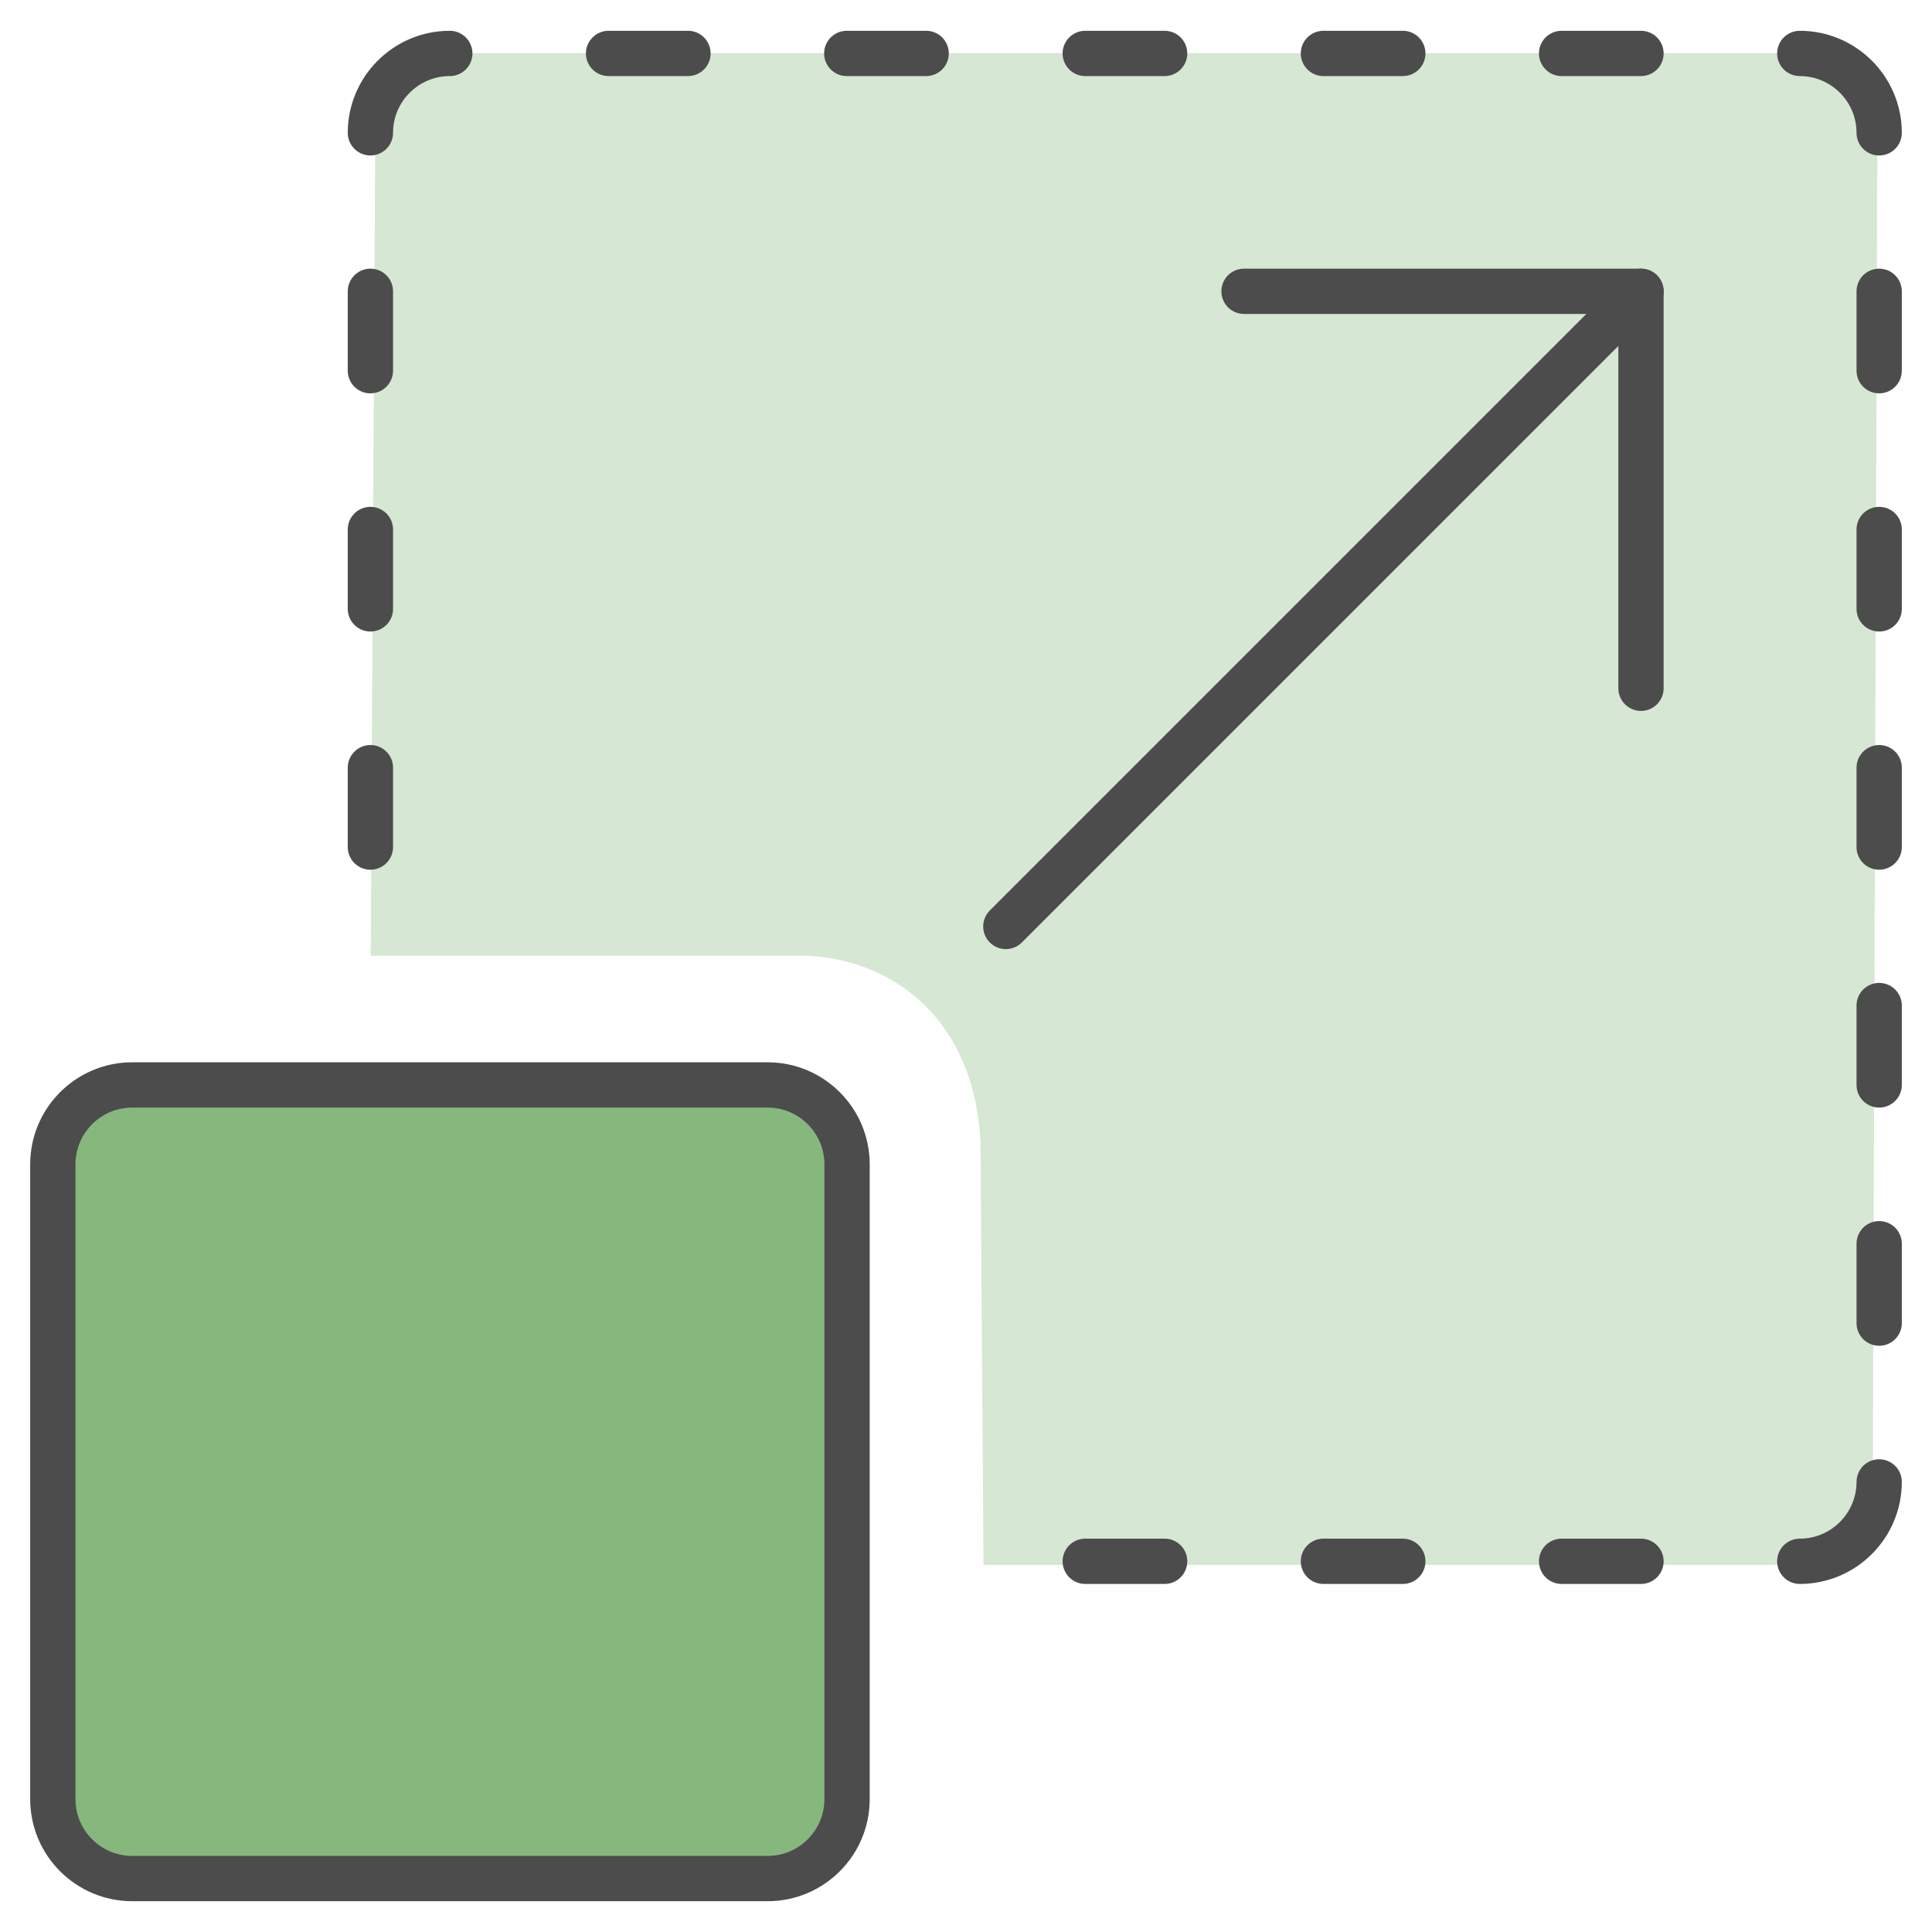 <?xml version="1.0" encoding="UTF-8"?>
<svg xmlns="http://www.w3.org/2000/svg" viewBox="0 0 64 64">
  <g>
    <path d="M12.28,31.67l.15-27.02c0-1.86,1.53-2.91,3.39-2.89h43.7c1.49.01,2.68,1.23,2.67,2.71l-.15,44.05c0,1.84-1.5,3.32-3.34,3.32h-26.12l-.1-13.98c-.2-4.34-3.23-6.29-6.22-6.2h-13.99Z" style="fill: #d6e7d3; stroke-width: 0px;"/>
  </g>
  <g>
    <path d="M4.38,35.94h21.05c1.45,0,2.63,1.18,2.63,2.63v21.03c0,1.45-1.18,2.63-2.63,2.63H4.38c-1.45,0-2.63-1.18-2.63-2.63v-21.03c0-1.45,1.18-2.63,2.63-2.63Z" style="fill: #86B77D; stroke-width: 0px;"/>
  </g>
  <g>
    <line x1="33.32" y1="30.69" x2="54.36" y2="9.65" style="fill: none; stroke: #4c4c4c; stroke-linecap: round; stroke-linejoin: round; stroke-width: 1.5px;"/>
    <polyline points="41.21 9.65 54.36 9.65 54.36 22.8" style="fill: none; stroke: #4c4c4c; stroke-linecap: round; stroke-linejoin: round; stroke-width: 1.5px;"/>
    <path d="M14.9,1.77c-1.45,0-2.63,1.18-2.63,2.63" style="fill: none; stroke: #4c4c4c; stroke-linecap: round; stroke-linejoin: round; stroke-width: 1.5px;"/>
    <path d="M59.62,1.77c1.45,0,2.63,1.18,2.63,2.63" style="fill: none; stroke: #4c4c4c; stroke-linecap: round; stroke-linejoin: round; stroke-width: 1.5px;"/>
    <line x1="12.27" y1="9.65" x2="12.27" y2="12.28" style="fill: none; stroke: #4c4c4c; stroke-linecap: round; stroke-linejoin: round; stroke-width: 1.5px;"/>
    <line x1="22.79" y1="1.77" x2="20.16" y2="1.77" style="fill: none; stroke: #4c4c4c; stroke-linecap: round; stroke-linejoin: round; stroke-width: 1.5px;"/>
    <line x1="30.68" y1="1.77" x2="28.05" y2="1.77" style="fill: none; stroke: #4c4c4c; stroke-linecap: round; stroke-linejoin: round; stroke-width: 1.5px;"/>
    <line x1="38.58" y1="1.77" x2="35.95" y2="1.77" style="fill: none; stroke: #4c4c4c; stroke-linecap: round; stroke-linejoin: round; stroke-width: 1.5px;"/>
    <line x1="46.47" y1="1.77" x2="43.84" y2="1.77" style="fill: none; stroke: #4c4c4c; stroke-linecap: round; stroke-linejoin: round; stroke-width: 1.5px;"/>
    <line x1="54.36" y1="1.77" x2="51.73" y2="1.77" style="fill: none; stroke: #4c4c4c; stroke-linecap: round; stroke-linejoin: round; stroke-width: 1.5px;"/>
    <line x1="38.58" y1="51.72" x2="35.95" y2="51.72" style="fill: none; stroke: #4c4c4c; stroke-linecap: round; stroke-linejoin: round; stroke-width: 1.5px;"/>
    <line x1="46.47" y1="51.72" x2="43.84" y2="51.72" style="fill: none; stroke: #4c4c4c; stroke-linecap: round; stroke-linejoin: round; stroke-width: 1.5px;"/>
    <line x1="54.36" y1="51.72" x2="51.73" y2="51.72" style="fill: none; stroke: #4c4c4c; stroke-linecap: round; stroke-linejoin: round; stroke-width: 1.5px;"/>
    <path d="M59.62,51.72c1.45,0,2.63-1.18,2.63-2.63" style="fill: none; stroke: #4c4c4c; stroke-linecap: round; stroke-linejoin: round; stroke-width: 1.5px;"/>
    <line x1="62.25" y1="43.83" x2="62.25" y2="41.2" style="fill: none; stroke: #4c4c4c; stroke-linecap: round; stroke-linejoin: round; stroke-width: 1.5px;"/>
    <line x1="62.25" y1="35.94" x2="62.25" y2="33.31" style="fill: none; stroke: #4c4c4c; stroke-linecap: round; stroke-linejoin: round; stroke-width: 1.5px;"/>
    <line x1="62.25" y1="28.06" x2="62.25" y2="25.43" style="fill: none; stroke: #4c4c4c; stroke-linecap: round; stroke-linejoin: round; stroke-width: 1.5px;"/>
    <line x1="62.25" y1="20.17" x2="62.25" y2="17.54" style="fill: none; stroke: #4c4c4c; stroke-linecap: round; stroke-linejoin: round; stroke-width: 1.5px;"/>
    <line x1="12.27" y1="28.06" x2="12.27" y2="25.43" style="fill: none; stroke: #4c4c4c; stroke-linecap: round; stroke-linejoin: round; stroke-width: 1.5px;"/>
    <line x1="12.27" y1="20.17" x2="12.27" y2="17.54" style="fill: none; stroke: #4c4c4c; stroke-linecap: round; stroke-linejoin: round; stroke-width: 1.5px;"/>
    <line x1="62.25" y1="12.28" x2="62.25" y2="9.65" style="fill: none; stroke: #4c4c4c; stroke-linecap: round; stroke-linejoin: round; stroke-width: 1.5px;"/>
    <path d="M4.38,35.94h21.05c1.45,0,2.63,1.18,2.63,2.63v21.03c0,1.45-1.18,2.63-2.63,2.63H4.38c-1.45,0-2.63-1.18-2.63-2.63v-21.03c0-1.45,1.18-2.63,2.63-2.63Z" style="fill: none; stroke: #4c4c4c; stroke-linecap: round; stroke-linejoin: round; stroke-width: 1.5px;"/>
  </g>
</svg>